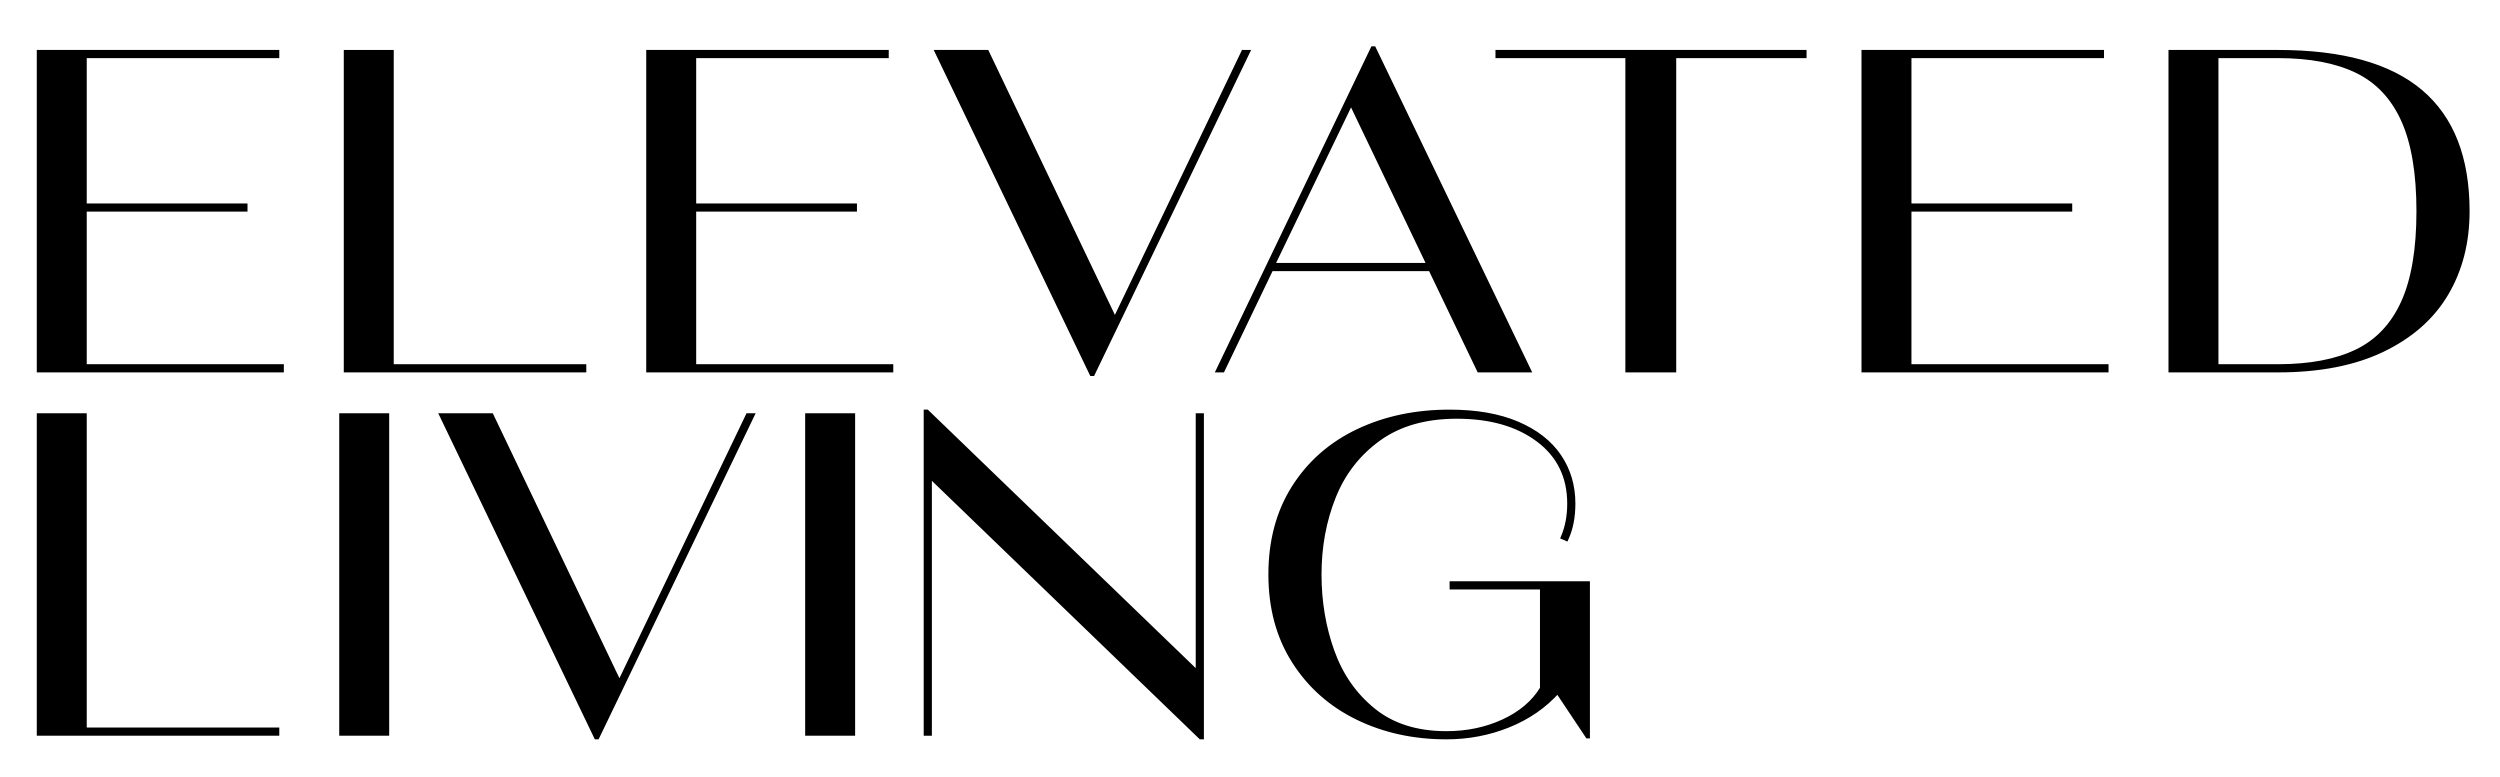 <?xml version="1.0" encoding="UTF-8"?> <!-- Generator: Adobe Illustrator 26.2.1, SVG Export Plug-In . SVG Version: 6.00 Build 0) --> <svg xmlns="http://www.w3.org/2000/svg" xmlns:xlink="http://www.w3.org/1999/xlink" version="1.1" id="Layer_1" x="0px" y="0px" viewBox="0 0 550.494 171.101" style="enable-background:new 0 0 550.494 171.101;" xml:space="preserve"> <style type="text/css"> .st0{stroke:#000000;stroke-miterlimit:10;} </style> <g> <path class="st0" d="M18.6,46.1v34.6H62V81.5H8.6v-70H61v0.799H18.6v33H54v0.801H18.6z"></path> <path class="st0" d="M128.6,81.5h-52.4v-70h10v69.199h42.4V81.5z"></path> <path class="st0" d="M152.798,46.1v34.6h43.4V81.5h-53.4v-70h52.4v0.799h-42.4v33h35.4v0.801 H152.798z"></path> <path class="st0" d="M245.498,70.5l28.3-59h0.9l-34.101,70.799h-0.2l-34-70.799h10.9L245.498,70.5z"></path> <path class="st0" d="M336.599,81.5h-10.9l-10.7-22.301h-35.1L269.198,81.5h-0.9l34-70.801h0.2 L336.599,81.5z M297.498,22.5l-17.3,35.899h34.5L297.498,22.5z"></path> <path class="st0" d="M368.6,81.5h-10.2V12.299h-28.601V11.5h67.5v0.799h-28.699V81.5z"></path> <path class="st0" d="M420.397,46.1v34.6h43.4V81.5h-53.4v-70h52.4v0.799h-42.4v33h35.4v0.801 H420.397z"></path> <path class="st0" d="M477.996,81.5v-70h23.601c14.065,0,24.532,2.899,31.399,8.699 C539.862,26,543.297,34.767,543.297,46.5c0,6.867-1.551,12.916-4.65,18.149 c-3.1,5.234-7.768,9.351-14,12.351c-6.234,3-13.917,4.5-23.05,4.5H477.996z M501.597,80.699 c7.065,0,12.865-1.1,17.399-3.3c4.533-2.2,7.934-5.8,10.2-10.8 c2.266-5,3.4-11.7,3.4-20.1c0-8.4-1.135-15.101-3.4-20.101 c-2.267-5-5.667-8.601-10.2-10.8c-4.534-2.2-10.334-3.301-17.399-3.301h-13.601v68.4H501.597z"></path> <path class="st0" d="M61,161.5H8.6v-70h10v69.2H61V161.5z"></path> <path class="st0" d="M85.198,161.5h-10v-70h10V161.5z"></path> <path class="st0" d="M136.397,150.5l28.3-59h0.9l-34.101,70.8h-0.2l-34-70.8h10.9L136.397,150.5z"></path> <path class="st0" d="M187.797,161.5h-10v-70h10V161.5z"></path> <path class="st0" d="M263.796,148.3V91.5h0.8v70.8h-0.2l-59.699-57.6V161.5h-0.801V90.7h0.2 L263.796,148.3z"></path> <path class="st0" d="M349.596,162.1l-6.601-9.899c-2.935,3.267-6.55,5.767-10.85,7.5 c-4.3,1.734-8.851,2.6-13.65,2.6c-7.2,0-13.734-1.433-19.6-4.3 c-5.867-2.865-10.518-7-13.95-12.4c-3.435-5.399-5.15-11.766-5.15-19.1 c0-7.4,1.716-13.8,5.15-19.2c3.433-5.399,8.133-9.516,14.1-12.35 c5.966-2.833,12.684-4.25,20.15-4.25c5.865,0,10.833,0.867,14.9,2.6 c4.065,1.734,7.133,4.117,9.199,7.15c2.066,3.034,3.101,6.517,3.101,10.45c0,2.934-0.5,5.5-1.5,7.699 l-0.7-0.3c0.933-2.2,1.4-4.665,1.4-7.399c0-5.934-2.285-10.616-6.851-14.051 c-4.567-3.433-10.55-5.149-17.95-5.149c-6.934,0-12.667,1.634-17.199,4.899 c-4.535,3.268-7.851,7.535-9.95,12.801c-2.101,5.267-3.15,10.967-3.15,17.1 c0,6,0.95,11.65,2.851,16.95c1.899,5.3,4.933,9.634,9.1,13c4.166,3.367,9.516,5.05,16.05,5.05 c4.601,0,8.8-0.883,12.601-2.65c3.8-1.766,6.633-4.183,8.5-7.25v-22.3h-19.9V128.5h29.9V162.1 z"></path> </g> </svg> 